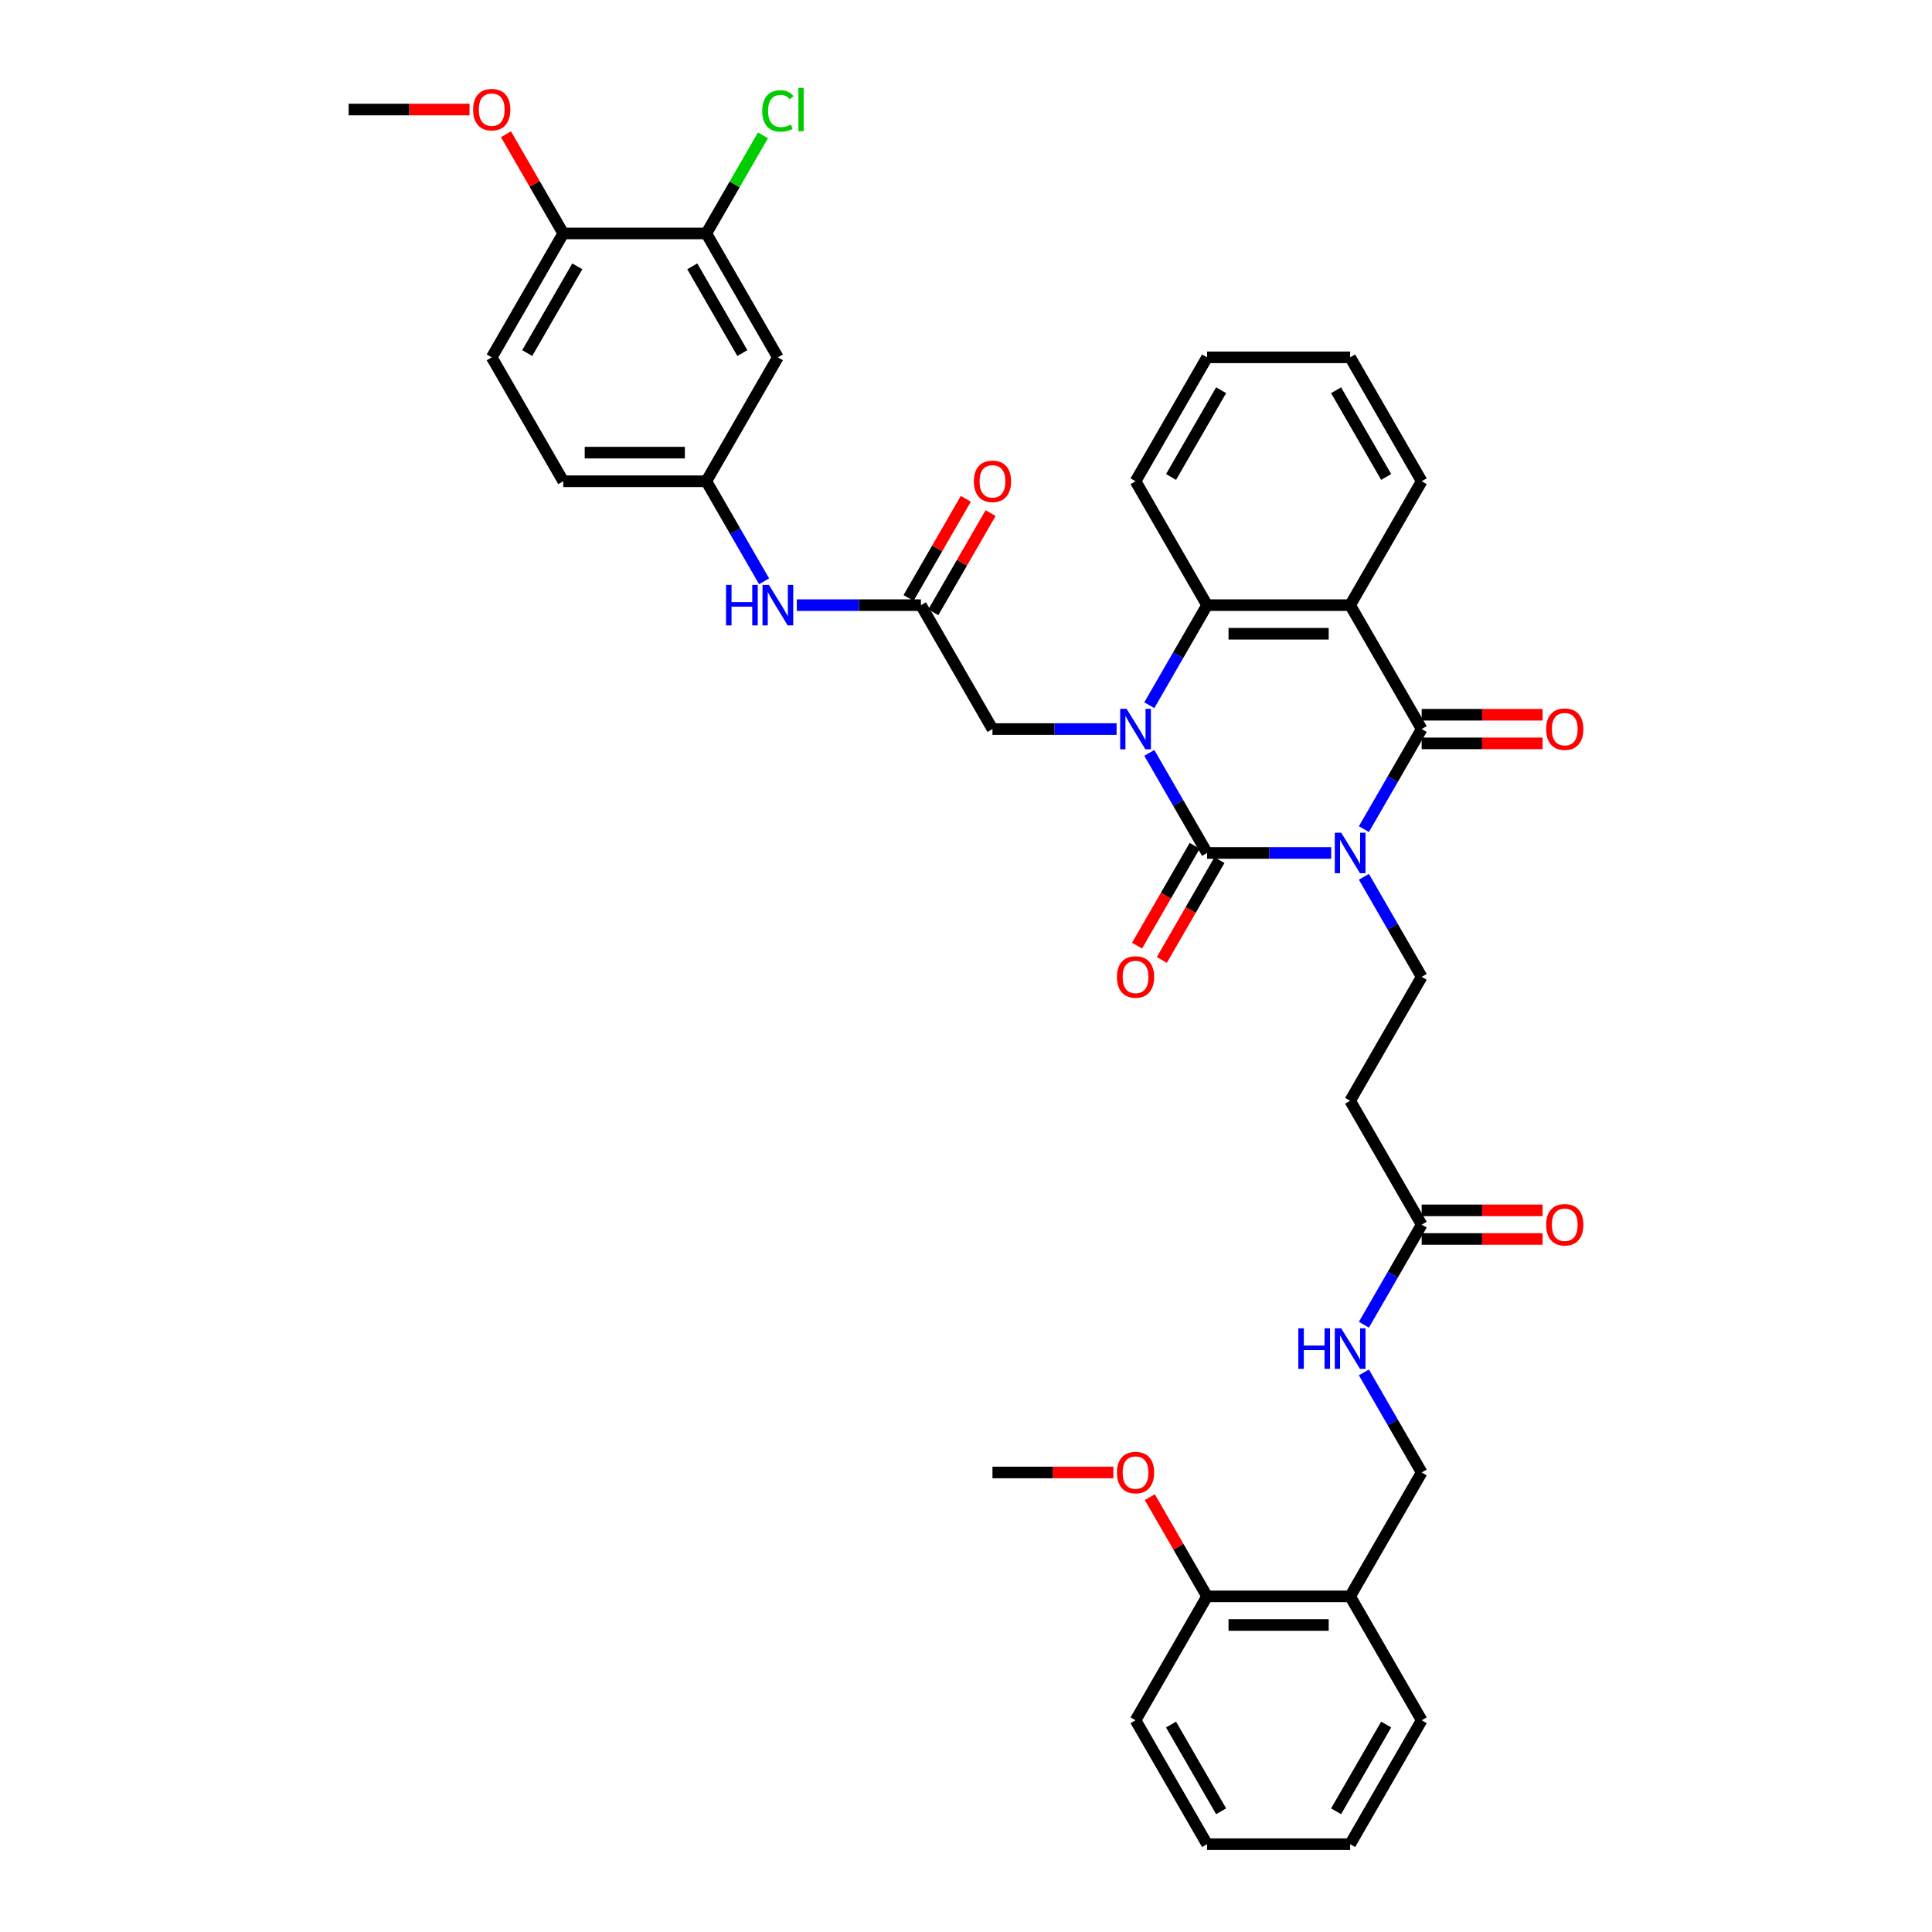 <?xml version='1.0' encoding='iso-8859-1'?>
<svg version='1.1' baseProfile='full'
              xmlns='http://www.w3.org/2000/svg'
                      xmlns:rdkit='http://www.rdkit.org/xml'
                      xmlns:xlink='http://www.w3.org/1999/xlink'
                  xml:space='preserve'
width='1000px' height='1000px' viewBox='0 0 1000 1000'>
<!-- END OF HEADER -->
<rect style='opacity:1.0;fill:#FFFFFF;stroke:none' width='1000' height='1000' x='0' y='0'> </rect>
<path class='bond-0' d='M 689.029,441.489 L 656.904,441.489' style='fill:none;fill-rule:evenodd;stroke:#0000FF;stroke-width:6px;stroke-linecap:butt;stroke-linejoin:miter;stroke-opacity:1' />
<path class='bond-0' d='M 656.904,441.489 L 624.78,441.489' style='fill:none;fill-rule:evenodd;stroke:#000000;stroke-width:6px;stroke-linecap:butt;stroke-linejoin:miter;stroke-opacity:1' />
<path class='bond-2' d='M 705.956,429.151 L 720.908,403.254' style='fill:none;fill-rule:evenodd;stroke:#0000FF;stroke-width:6px;stroke-linecap:butt;stroke-linejoin:miter;stroke-opacity:1' />
<path class='bond-2' d='M 720.908,403.254 L 735.86,377.356' style='fill:none;fill-rule:evenodd;stroke:#000000;stroke-width:6px;stroke-linecap:butt;stroke-linejoin:miter;stroke-opacity:1' />
<path class='bond-5' d='M 705.956,453.826 L 720.908,479.723' style='fill:none;fill-rule:evenodd;stroke:#0000FF;stroke-width:6px;stroke-linecap:butt;stroke-linejoin:miter;stroke-opacity:1' />
<path class='bond-5' d='M 720.908,479.723 L 735.86,505.621' style='fill:none;fill-rule:evenodd;stroke:#000000;stroke-width:6px;stroke-linecap:butt;stroke-linejoin:miter;stroke-opacity:1' />
<path class='bond-1' d='M 624.78,441.489 L 609.828,415.591' style='fill:none;fill-rule:evenodd;stroke:#000000;stroke-width:6px;stroke-linecap:butt;stroke-linejoin:miter;stroke-opacity:1' />
<path class='bond-1' d='M 609.828,415.591 L 594.876,389.694' style='fill:none;fill-rule:evenodd;stroke:#0000FF;stroke-width:6px;stroke-linecap:butt;stroke-linejoin:miter;stroke-opacity:1' />
<path class='bond-10' d='M 618.367,437.786 L 603.449,463.624' style='fill:none;fill-rule:evenodd;stroke:#000000;stroke-width:6px;stroke-linecap:butt;stroke-linejoin:miter;stroke-opacity:1' />
<path class='bond-10' d='M 603.449,463.624 L 588.531,489.462' style='fill:none;fill-rule:evenodd;stroke:#FF0000;stroke-width:6px;stroke-linecap:butt;stroke-linejoin:miter;stroke-opacity:1' />
<path class='bond-10' d='M 631.193,445.191 L 616.275,471.029' style='fill:none;fill-rule:evenodd;stroke:#000000;stroke-width:6px;stroke-linecap:butt;stroke-linejoin:miter;stroke-opacity:1' />
<path class='bond-10' d='M 616.275,471.029 L 601.358,496.868' style='fill:none;fill-rule:evenodd;stroke:#FF0000;stroke-width:6px;stroke-linecap:butt;stroke-linejoin:miter;stroke-opacity:1' />
<path class='bond-6' d='M 577.949,377.356 L 545.824,377.356' style='fill:none;fill-rule:evenodd;stroke:#0000FF;stroke-width:6px;stroke-linecap:butt;stroke-linejoin:miter;stroke-opacity:1' />
<path class='bond-6' d='M 545.824,377.356 L 513.7,377.356' style='fill:none;fill-rule:evenodd;stroke:#000000;stroke-width:6px;stroke-linecap:butt;stroke-linejoin:miter;stroke-opacity:1' />
<path class='bond-38' d='M 594.876,365.019 L 609.828,339.122' style='fill:none;fill-rule:evenodd;stroke:#0000FF;stroke-width:6px;stroke-linecap:butt;stroke-linejoin:miter;stroke-opacity:1' />
<path class='bond-38' d='M 609.828,339.122 L 624.78,313.224' style='fill:none;fill-rule:evenodd;stroke:#000000;stroke-width:6px;stroke-linecap:butt;stroke-linejoin:miter;stroke-opacity:1' />
<path class='bond-3' d='M 735.86,377.356 L 698.833,313.224' style='fill:none;fill-rule:evenodd;stroke:#000000;stroke-width:6px;stroke-linecap:butt;stroke-linejoin:miter;stroke-opacity:1' />
<path class='bond-14' d='M 735.86,384.762 L 767.148,384.762' style='fill:none;fill-rule:evenodd;stroke:#000000;stroke-width:6px;stroke-linecap:butt;stroke-linejoin:miter;stroke-opacity:1' />
<path class='bond-14' d='M 767.148,384.762 L 798.435,384.762' style='fill:none;fill-rule:evenodd;stroke:#FF0000;stroke-width:6px;stroke-linecap:butt;stroke-linejoin:miter;stroke-opacity:1' />
<path class='bond-14' d='M 735.86,369.951 L 767.148,369.951' style='fill:none;fill-rule:evenodd;stroke:#000000;stroke-width:6px;stroke-linecap:butt;stroke-linejoin:miter;stroke-opacity:1' />
<path class='bond-14' d='M 767.148,369.951 L 798.435,369.951' style='fill:none;fill-rule:evenodd;stroke:#FF0000;stroke-width:6px;stroke-linecap:butt;stroke-linejoin:miter;stroke-opacity:1' />
<path class='bond-4' d='M 698.833,313.224 L 624.78,313.224' style='fill:none;fill-rule:evenodd;stroke:#000000;stroke-width:6px;stroke-linecap:butt;stroke-linejoin:miter;stroke-opacity:1' />
<path class='bond-4' d='M 687.725,328.035 L 635.888,328.035' style='fill:none;fill-rule:evenodd;stroke:#000000;stroke-width:6px;stroke-linecap:butt;stroke-linejoin:miter;stroke-opacity:1' />
<path class='bond-25' d='M 698.833,313.224 L 735.86,249.092' style='fill:none;fill-rule:evenodd;stroke:#000000;stroke-width:6px;stroke-linecap:butt;stroke-linejoin:miter;stroke-opacity:1' />
<path class='bond-27' d='M 624.78,313.224 L 587.753,249.092' style='fill:none;fill-rule:evenodd;stroke:#000000;stroke-width:6px;stroke-linecap:butt;stroke-linejoin:miter;stroke-opacity:1' />
<path class='bond-8' d='M 735.86,505.621 L 698.833,569.753' style='fill:none;fill-rule:evenodd;stroke:#000000;stroke-width:6px;stroke-linecap:butt;stroke-linejoin:miter;stroke-opacity:1' />
<path class='bond-7' d='M 513.7,377.356 L 476.673,313.224' style='fill:none;fill-rule:evenodd;stroke:#000000;stroke-width:6px;stroke-linecap:butt;stroke-linejoin:miter;stroke-opacity:1' />
<path class='bond-13' d='M 476.673,313.224 L 444.549,313.224' style='fill:none;fill-rule:evenodd;stroke:#000000;stroke-width:6px;stroke-linecap:butt;stroke-linejoin:miter;stroke-opacity:1' />
<path class='bond-13' d='M 444.549,313.224 L 412.424,313.224' style='fill:none;fill-rule:evenodd;stroke:#0000FF;stroke-width:6px;stroke-linecap:butt;stroke-linejoin:miter;stroke-opacity:1' />
<path class='bond-20' d='M 483.086,316.927 L 497.91,291.252' style='fill:none;fill-rule:evenodd;stroke:#000000;stroke-width:6px;stroke-linecap:butt;stroke-linejoin:miter;stroke-opacity:1' />
<path class='bond-20' d='M 497.91,291.252 L 512.734,265.576' style='fill:none;fill-rule:evenodd;stroke:#FF0000;stroke-width:6px;stroke-linecap:butt;stroke-linejoin:miter;stroke-opacity:1' />
<path class='bond-20' d='M 470.26,309.522 L 485.084,283.846' style='fill:none;fill-rule:evenodd;stroke:#000000;stroke-width:6px;stroke-linecap:butt;stroke-linejoin:miter;stroke-opacity:1' />
<path class='bond-20' d='M 485.084,283.846 L 499.907,258.171' style='fill:none;fill-rule:evenodd;stroke:#FF0000;stroke-width:6px;stroke-linecap:butt;stroke-linejoin:miter;stroke-opacity:1' />
<path class='bond-9' d='M 698.833,569.753 L 735.86,633.885' style='fill:none;fill-rule:evenodd;stroke:#000000;stroke-width:6px;stroke-linecap:butt;stroke-linejoin:miter;stroke-opacity:1' />
<path class='bond-17' d='M 735.86,633.885 L 720.908,659.782' style='fill:none;fill-rule:evenodd;stroke:#000000;stroke-width:6px;stroke-linecap:butt;stroke-linejoin:miter;stroke-opacity:1' />
<path class='bond-17' d='M 720.908,659.782 L 705.956,685.68' style='fill:none;fill-rule:evenodd;stroke:#0000FF;stroke-width:6px;stroke-linecap:butt;stroke-linejoin:miter;stroke-opacity:1' />
<path class='bond-22' d='M 735.86,641.29 L 767.148,641.29' style='fill:none;fill-rule:evenodd;stroke:#000000;stroke-width:6px;stroke-linecap:butt;stroke-linejoin:miter;stroke-opacity:1' />
<path class='bond-22' d='M 767.148,641.29 L 798.435,641.29' style='fill:none;fill-rule:evenodd;stroke:#FF0000;stroke-width:6px;stroke-linecap:butt;stroke-linejoin:miter;stroke-opacity:1' />
<path class='bond-22' d='M 735.86,626.48 L 767.148,626.48' style='fill:none;fill-rule:evenodd;stroke:#000000;stroke-width:6px;stroke-linecap:butt;stroke-linejoin:miter;stroke-opacity:1' />
<path class='bond-22' d='M 767.148,626.48 L 798.435,626.48' style='fill:none;fill-rule:evenodd;stroke:#FF0000;stroke-width:6px;stroke-linecap:butt;stroke-linejoin:miter;stroke-opacity:1' />
<path class='bond-11' d='M 365.593,120.828 L 402.62,184.96' style='fill:none;fill-rule:evenodd;stroke:#000000;stroke-width:6px;stroke-linecap:butt;stroke-linejoin:miter;stroke-opacity:1' />
<path class='bond-11' d='M 358.321,137.853 L 384.239,182.746' style='fill:none;fill-rule:evenodd;stroke:#000000;stroke-width:6px;stroke-linecap:butt;stroke-linejoin:miter;stroke-opacity:1' />
<path class='bond-24' d='M 365.593,120.828 L 380.25,95.442' style='fill:none;fill-rule:evenodd;stroke:#000000;stroke-width:6px;stroke-linecap:butt;stroke-linejoin:miter;stroke-opacity:1' />
<path class='bond-24' d='M 380.25,95.442 L 394.907,70.055' style='fill:none;fill-rule:evenodd;stroke:#00CC00;stroke-width:6px;stroke-linecap:butt;stroke-linejoin:miter;stroke-opacity:1' />
<path class='bond-41' d='M 365.593,120.828 L 291.54,120.828' style='fill:none;fill-rule:evenodd;stroke:#000000;stroke-width:6px;stroke-linecap:butt;stroke-linejoin:miter;stroke-opacity:1' />
<path class='bond-12' d='M 402.62,184.96 L 365.593,249.092' style='fill:none;fill-rule:evenodd;stroke:#000000;stroke-width:6px;stroke-linecap:butt;stroke-linejoin:miter;stroke-opacity:1' />
<path class='bond-16' d='M 395.497,300.887 L 380.545,274.99' style='fill:none;fill-rule:evenodd;stroke:#0000FF;stroke-width:6px;stroke-linecap:butt;stroke-linejoin:miter;stroke-opacity:1' />
<path class='bond-16' d='M 380.545,274.99 L 365.593,249.092' style='fill:none;fill-rule:evenodd;stroke:#000000;stroke-width:6px;stroke-linecap:butt;stroke-linejoin:miter;stroke-opacity:1' />
<path class='bond-15' d='M 698.833,826.281 L 735.86,762.149' style='fill:none;fill-rule:evenodd;stroke:#000000;stroke-width:6px;stroke-linecap:butt;stroke-linejoin:miter;stroke-opacity:1' />
<path class='bond-21' d='M 698.833,826.281 L 624.78,826.281' style='fill:none;fill-rule:evenodd;stroke:#000000;stroke-width:6px;stroke-linecap:butt;stroke-linejoin:miter;stroke-opacity:1' />
<path class='bond-21' d='M 687.725,841.092 L 635.888,841.092' style='fill:none;fill-rule:evenodd;stroke:#000000;stroke-width:6px;stroke-linecap:butt;stroke-linejoin:miter;stroke-opacity:1' />
<path class='bond-30' d='M 698.833,826.281 L 735.86,890.413' style='fill:none;fill-rule:evenodd;stroke:#000000;stroke-width:6px;stroke-linecap:butt;stroke-linejoin:miter;stroke-opacity:1' />
<path class='bond-26' d='M 365.593,249.092 L 291.54,249.092' style='fill:none;fill-rule:evenodd;stroke:#000000;stroke-width:6px;stroke-linecap:butt;stroke-linejoin:miter;stroke-opacity:1' />
<path class='bond-26' d='M 354.485,234.282 L 302.648,234.282' style='fill:none;fill-rule:evenodd;stroke:#000000;stroke-width:6px;stroke-linecap:butt;stroke-linejoin:miter;stroke-opacity:1' />
<path class='bond-19' d='M 705.956,710.354 L 720.908,736.252' style='fill:none;fill-rule:evenodd;stroke:#0000FF;stroke-width:6px;stroke-linecap:butt;stroke-linejoin:miter;stroke-opacity:1' />
<path class='bond-19' d='M 720.908,736.252 L 735.86,762.149' style='fill:none;fill-rule:evenodd;stroke:#000000;stroke-width:6px;stroke-linecap:butt;stroke-linejoin:miter;stroke-opacity:1' />
<path class='bond-18' d='M 291.54,120.828 L 254.513,184.96' style='fill:none;fill-rule:evenodd;stroke:#000000;stroke-width:6px;stroke-linecap:butt;stroke-linejoin:miter;stroke-opacity:1' />
<path class='bond-18' d='M 298.812,137.853 L 272.893,182.746' style='fill:none;fill-rule:evenodd;stroke:#000000;stroke-width:6px;stroke-linecap:butt;stroke-linejoin:miter;stroke-opacity:1' />
<path class='bond-28' d='M 291.54,120.828 L 276.716,95.153' style='fill:none;fill-rule:evenodd;stroke:#000000;stroke-width:6px;stroke-linecap:butt;stroke-linejoin:miter;stroke-opacity:1' />
<path class='bond-28' d='M 276.716,95.153 L 261.892,69.478' style='fill:none;fill-rule:evenodd;stroke:#FF0000;stroke-width:6px;stroke-linecap:butt;stroke-linejoin:miter;stroke-opacity:1' />
<path class='bond-29' d='M 624.78,826.281 L 609.956,800.606' style='fill:none;fill-rule:evenodd;stroke:#000000;stroke-width:6px;stroke-linecap:butt;stroke-linejoin:miter;stroke-opacity:1' />
<path class='bond-29' d='M 609.956,800.606 L 595.133,774.931' style='fill:none;fill-rule:evenodd;stroke:#FF0000;stroke-width:6px;stroke-linecap:butt;stroke-linejoin:miter;stroke-opacity:1' />
<path class='bond-31' d='M 624.78,826.281 L 587.753,890.413' style='fill:none;fill-rule:evenodd;stroke:#000000;stroke-width:6px;stroke-linecap:butt;stroke-linejoin:miter;stroke-opacity:1' />
<path class='bond-23' d='M 254.513,184.96 L 291.54,249.092' style='fill:none;fill-rule:evenodd;stroke:#000000;stroke-width:6px;stroke-linecap:butt;stroke-linejoin:miter;stroke-opacity:1' />
<path class='bond-34' d='M 735.86,249.092 L 698.833,184.96' style='fill:none;fill-rule:evenodd;stroke:#000000;stroke-width:6px;stroke-linecap:butt;stroke-linejoin:miter;stroke-opacity:1' />
<path class='bond-34' d='M 717.48,246.878 L 691.561,201.985' style='fill:none;fill-rule:evenodd;stroke:#000000;stroke-width:6px;stroke-linecap:butt;stroke-linejoin:miter;stroke-opacity:1' />
<path class='bond-39' d='M 587.753,249.092 L 624.78,184.96' style='fill:none;fill-rule:evenodd;stroke:#000000;stroke-width:6px;stroke-linecap:butt;stroke-linejoin:miter;stroke-opacity:1' />
<path class='bond-39' d='M 606.134,246.878 L 632.052,201.985' style='fill:none;fill-rule:evenodd;stroke:#000000;stroke-width:6px;stroke-linecap:butt;stroke-linejoin:miter;stroke-opacity:1' />
<path class='bond-32' d='M 243.035,56.696 L 211.747,56.696' style='fill:none;fill-rule:evenodd;stroke:#FF0000;stroke-width:6px;stroke-linecap:butt;stroke-linejoin:miter;stroke-opacity:1' />
<path class='bond-32' d='M 211.747,56.696 L 180.46,56.696' style='fill:none;fill-rule:evenodd;stroke:#000000;stroke-width:6px;stroke-linecap:butt;stroke-linejoin:miter;stroke-opacity:1' />
<path class='bond-33' d='M 576.275,762.149 L 544.987,762.149' style='fill:none;fill-rule:evenodd;stroke:#FF0000;stroke-width:6px;stroke-linecap:butt;stroke-linejoin:miter;stroke-opacity:1' />
<path class='bond-33' d='M 544.987,762.149 L 513.7,762.149' style='fill:none;fill-rule:evenodd;stroke:#000000;stroke-width:6px;stroke-linecap:butt;stroke-linejoin:miter;stroke-opacity:1' />
<path class='bond-36' d='M 735.86,890.413 L 698.833,954.545' style='fill:none;fill-rule:evenodd;stroke:#000000;stroke-width:6px;stroke-linecap:butt;stroke-linejoin:miter;stroke-opacity:1' />
<path class='bond-36' d='M 717.48,892.628 L 691.561,937.52' style='fill:none;fill-rule:evenodd;stroke:#000000;stroke-width:6px;stroke-linecap:butt;stroke-linejoin:miter;stroke-opacity:1' />
<path class='bond-40' d='M 587.753,890.413 L 624.78,954.545' style='fill:none;fill-rule:evenodd;stroke:#000000;stroke-width:6px;stroke-linecap:butt;stroke-linejoin:miter;stroke-opacity:1' />
<path class='bond-40' d='M 606.134,892.628 L 632.052,937.52' style='fill:none;fill-rule:evenodd;stroke:#000000;stroke-width:6px;stroke-linecap:butt;stroke-linejoin:miter;stroke-opacity:1' />
<path class='bond-35' d='M 698.833,184.96 L 624.78,184.96' style='fill:none;fill-rule:evenodd;stroke:#000000;stroke-width:6px;stroke-linecap:butt;stroke-linejoin:miter;stroke-opacity:1' />
<path class='bond-37' d='M 698.833,954.545 L 624.78,954.545' style='fill:none;fill-rule:evenodd;stroke:#000000;stroke-width:6px;stroke-linecap:butt;stroke-linejoin:miter;stroke-opacity:1' />
<path  class='atom-0' d='M 694.198 431.003
L 701.07 442.111
Q 701.751 443.207, 702.847 445.191
Q 703.943 447.176, 704.002 447.294
L 704.002 431.003
L 706.787 431.003
L 706.787 451.974
L 703.913 451.974
L 696.538 439.83
Q 695.679 438.408, 694.76 436.779
Q 693.872 435.15, 693.605 434.646
L 693.605 451.974
L 690.88 451.974
L 690.88 431.003
L 694.198 431.003
' fill='#0000FF'/>
<path  class='atom-2' d='M 583.118 366.87
L 589.99 377.978
Q 590.671 379.074, 591.767 381.059
Q 592.863 383.044, 592.922 383.162
L 592.922 366.87
L 595.707 366.87
L 595.707 387.842
L 592.833 387.842
L 585.458 375.698
Q 584.599 374.276, 583.68 372.647
Q 582.792 371.017, 582.525 370.514
L 582.525 387.842
L 579.8 387.842
L 579.8 366.87
L 583.118 366.87
' fill='#0000FF'/>
<path  class='atom-11' d='M 578.126 505.68
Q 578.126 500.644, 580.615 497.83
Q 583.103 495.016, 587.753 495.016
Q 592.404 495.016, 594.892 497.83
Q 597.38 500.644, 597.38 505.68
Q 597.38 510.775, 594.862 513.678
Q 592.345 516.551, 587.753 516.551
Q 583.132 516.551, 580.615 513.678
Q 578.126 510.804, 578.126 505.68
M 587.753 514.181
Q 590.952 514.181, 592.67 512.048
Q 594.418 509.886, 594.418 505.68
Q 594.418 501.563, 592.67 499.489
Q 590.952 497.386, 587.753 497.386
Q 584.554 497.386, 582.806 499.459
Q 581.088 501.533, 581.088 505.68
Q 581.088 509.916, 582.806 512.048
Q 584.554 514.181, 587.753 514.181
' fill='#FF0000'/>
<path  class='atom-14' d='M 375.798 302.738
L 378.641 302.738
L 378.641 311.654
L 389.364 311.654
L 389.364 302.738
L 392.208 302.738
L 392.208 323.71
L 389.364 323.71
L 389.364 314.024
L 378.641 314.024
L 378.641 323.71
L 375.798 323.71
L 375.798 302.738
' fill='#0000FF'/>
<path  class='atom-14' d='M 397.984 302.738
L 404.856 313.846
Q 405.537 314.942, 406.633 316.927
Q 407.729 318.912, 407.789 319.03
L 407.789 302.738
L 410.573 302.738
L 410.573 323.71
L 407.7 323.71
L 400.324 311.566
Q 399.465 310.144, 398.547 308.515
Q 397.658 306.885, 397.392 306.382
L 397.392 323.71
L 394.666 323.71
L 394.666 302.738
L 397.984 302.738
' fill='#0000FF'/>
<path  class='atom-15' d='M 800.286 377.416
Q 800.286 372.38, 802.775 369.566
Q 805.263 366.752, 809.913 366.752
Q 814.564 366.752, 817.052 369.566
Q 819.54 372.38, 819.54 377.416
Q 819.54 382.511, 817.023 385.413
Q 814.505 388.287, 809.913 388.287
Q 805.292 388.287, 802.775 385.413
Q 800.286 382.54, 800.286 377.416
M 809.913 385.917
Q 813.113 385.917, 814.831 383.784
Q 816.578 381.622, 816.578 377.416
Q 816.578 373.298, 814.831 371.225
Q 813.113 369.122, 809.913 369.122
Q 806.714 369.122, 804.967 371.195
Q 803.249 373.269, 803.249 377.416
Q 803.249 381.652, 804.967 383.784
Q 806.714 385.917, 809.913 385.917
' fill='#FF0000'/>
<path  class='atom-18' d='M 672.011 687.531
L 674.855 687.531
L 674.855 696.447
L 685.578 696.447
L 685.578 687.531
L 688.421 687.531
L 688.421 708.503
L 685.578 708.503
L 685.578 698.817
L 674.855 698.817
L 674.855 708.503
L 672.011 708.503
L 672.011 687.531
' fill='#0000FF'/>
<path  class='atom-18' d='M 694.198 687.531
L 701.07 698.639
Q 701.751 699.735, 702.847 701.72
Q 703.943 703.704, 704.002 703.823
L 704.002 687.531
L 706.787 687.531
L 706.787 708.503
L 703.913 708.503
L 696.538 696.358
Q 695.679 694.936, 694.76 693.307
Q 693.872 691.678, 693.605 691.174
L 693.605 708.503
L 690.88 708.503
L 690.88 687.531
L 694.198 687.531
' fill='#0000FF'/>
<path  class='atom-21' d='M 504.073 249.151
Q 504.073 244.116, 506.561 241.302
Q 509.049 238.488, 513.7 238.488
Q 518.35 238.488, 520.839 241.302
Q 523.327 244.116, 523.327 249.151
Q 523.327 254.246, 520.809 257.149
Q 518.291 260.022, 513.7 260.022
Q 509.079 260.022, 506.561 257.149
Q 504.073 254.276, 504.073 249.151
M 513.7 257.653
Q 516.899 257.653, 518.617 255.52
Q 520.365 253.358, 520.365 249.151
Q 520.365 245.034, 518.617 242.961
Q 516.899 240.857, 513.7 240.857
Q 510.501 240.857, 508.753 242.931
Q 507.035 245.004, 507.035 249.151
Q 507.035 253.387, 508.753 255.52
Q 510.501 257.653, 513.7 257.653
' fill='#FF0000'/>
<path  class='atom-23' d='M 800.286 633.944
Q 800.286 628.908, 802.775 626.094
Q 805.263 623.28, 809.913 623.28
Q 814.564 623.28, 817.052 626.094
Q 819.54 628.908, 819.54 633.944
Q 819.54 639.039, 817.023 641.942
Q 814.505 644.815, 809.913 644.815
Q 805.292 644.815, 802.775 641.942
Q 800.286 639.069, 800.286 633.944
M 809.913 642.445
Q 813.113 642.445, 814.831 640.313
Q 816.578 638.15, 816.578 633.944
Q 816.578 629.827, 814.831 627.753
Q 813.113 625.65, 809.913 625.65
Q 806.714 625.65, 804.967 627.724
Q 803.249 629.797, 803.249 633.944
Q 803.249 638.18, 804.967 640.313
Q 806.714 642.445, 809.913 642.445
' fill='#FF0000'/>
<path  class='atom-25' d='M 394.533 57.422
Q 394.533 52.208, 396.962 49.483
Q 399.421 46.728, 404.071 46.728
Q 408.396 46.728, 410.706 49.779
L 408.751 51.379
Q 407.063 49.157, 404.071 49.157
Q 400.902 49.157, 399.213 51.29
Q 397.555 53.393, 397.555 57.422
Q 397.555 61.569, 399.273 63.701
Q 401.02 65.834, 404.397 65.834
Q 406.708 65.834, 409.403 64.442
L 410.232 66.663
Q 409.136 67.374, 407.478 67.789
Q 405.819 68.204, 403.982 68.204
Q 399.421 68.204, 396.962 65.419
Q 394.533 62.635, 394.533 57.422
' fill='#00CC00'/>
<path  class='atom-25' d='M 413.254 45.455
L 415.979 45.455
L 415.979 67.937
L 413.254 67.937
L 413.254 45.455
' fill='#00CC00'/>
<path  class='atom-29' d='M 244.886 56.755
Q 244.886 51.719, 247.374 48.905
Q 249.862 46.091, 254.513 46.091
Q 259.164 46.091, 261.652 48.905
Q 264.14 51.719, 264.14 56.755
Q 264.14 61.85, 261.622 64.753
Q 259.104 67.626, 254.513 67.626
Q 249.892 67.626, 247.374 64.753
Q 244.886 61.88, 244.886 56.755
M 254.513 65.256
Q 257.712 65.256, 259.43 63.124
Q 261.178 60.961, 261.178 56.755
Q 261.178 52.638, 259.43 50.564
Q 257.712 48.461, 254.513 48.461
Q 251.314 48.461, 249.566 50.535
Q 247.848 52.608, 247.848 56.755
Q 247.848 60.991, 249.566 63.124
Q 251.314 65.256, 254.513 65.256
' fill='#FF0000'/>
<path  class='atom-30' d='M 578.126 762.208
Q 578.126 757.173, 580.615 754.359
Q 583.103 751.545, 587.753 751.545
Q 592.404 751.545, 594.892 754.359
Q 597.38 757.173, 597.38 762.208
Q 597.38 767.303, 594.862 770.206
Q 592.345 773.079, 587.753 773.079
Q 583.132 773.079, 580.615 770.206
Q 578.126 767.333, 578.126 762.208
M 587.753 770.71
Q 590.952 770.71, 592.67 768.577
Q 594.418 766.415, 594.418 762.208
Q 594.418 758.091, 592.67 756.017
Q 590.952 753.914, 587.753 753.914
Q 584.554 753.914, 582.806 755.988
Q 581.088 758.061, 581.088 762.208
Q 581.088 766.444, 582.806 768.577
Q 584.554 770.71, 587.753 770.71
' fill='#FF0000'/>
</svg>
